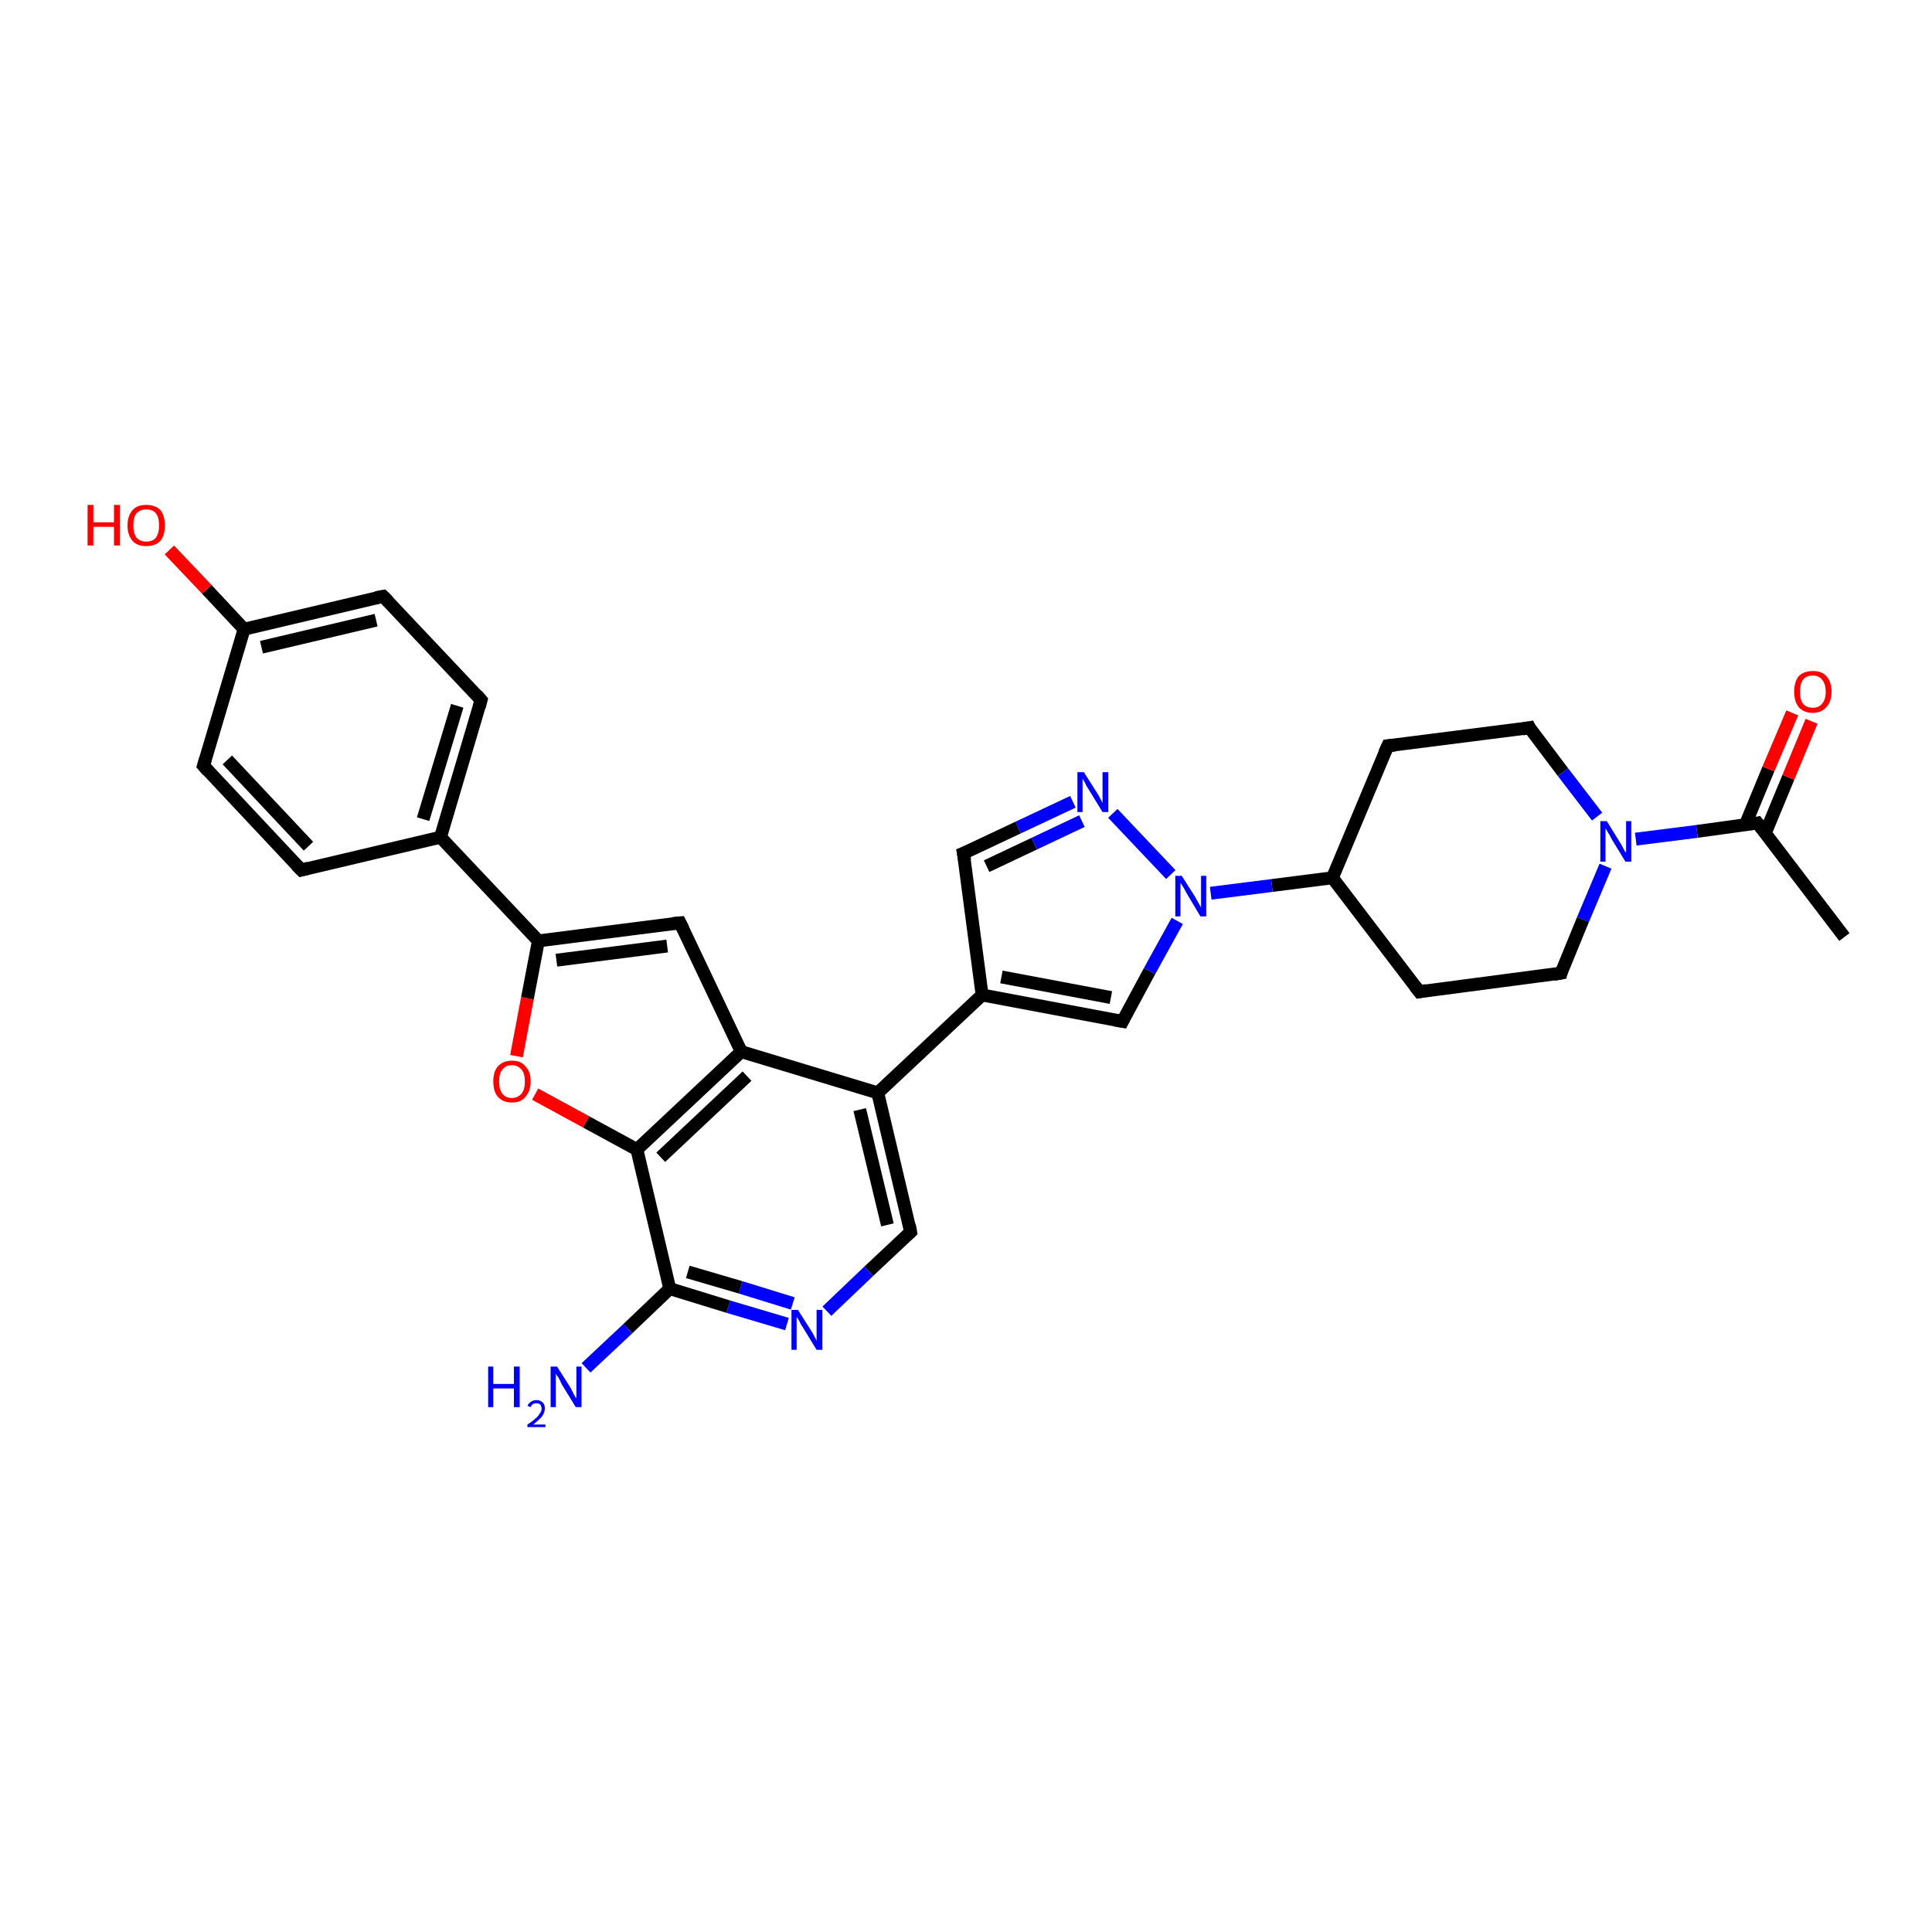 <?xml version='1.0' encoding='iso-8859-1'?>
<svg version='1.1' baseProfile='full'
              xmlns='http://www.w3.org/2000/svg'
                      xmlns:rdkit='http://www.rdkit.org/xml'
                      xmlns:xlink='http://www.w3.org/1999/xlink'
                  xml:space='preserve'
width='300px' height='300px' viewBox='0 0 300 300'>
<!-- END OF HEADER -->
<rect style='opacity:1.0;fill:#FFFFFF;stroke:none' width='300.0' height='300.0' x='0.0' y='0.0'> </rect>
<path class='bond-0 atom-0 atom-1' d='M 286.4,145.5 L 272.9,127.8' style='fill:none;fill-rule:evenodd;stroke:#000000;stroke-width:2.0px;stroke-linecap:butt;stroke-linejoin:miter;stroke-opacity:1' />
<path class='bond-1 atom-1 atom-2' d='M 274.1,129.4 L 277.7,120.7' style='fill:none;fill-rule:evenodd;stroke:#000000;stroke-width:2.0px;stroke-linecap:butt;stroke-linejoin:miter;stroke-opacity:1' />
<path class='bond-1 atom-1 atom-2' d='M 277.7,120.7 L 281.3,112.0' style='fill:none;fill-rule:evenodd;stroke:#FF0000;stroke-width:2.0px;stroke-linecap:butt;stroke-linejoin:miter;stroke-opacity:1' />
<path class='bond-1 atom-1 atom-2' d='M 271.0,128.1 L 274.6,119.4' style='fill:none;fill-rule:evenodd;stroke:#000000;stroke-width:2.0px;stroke-linecap:butt;stroke-linejoin:miter;stroke-opacity:1' />
<path class='bond-1 atom-1 atom-2' d='M 274.6,119.4 L 278.3,110.7' style='fill:none;fill-rule:evenodd;stroke:#FF0000;stroke-width:2.0px;stroke-linecap:butt;stroke-linejoin:miter;stroke-opacity:1' />
<path class='bond-2 atom-1 atom-3' d='M 272.9,127.8 L 263.5,129.1' style='fill:none;fill-rule:evenodd;stroke:#000000;stroke-width:2.0px;stroke-linecap:butt;stroke-linejoin:miter;stroke-opacity:1' />
<path class='bond-2 atom-1 atom-3' d='M 263.5,129.1 L 254.0,130.3' style='fill:none;fill-rule:evenodd;stroke:#0000FF;stroke-width:2.0px;stroke-linecap:butt;stroke-linejoin:miter;stroke-opacity:1' />
<path class='bond-3 atom-3 atom-4' d='M 249.3,134.5 L 245.8,142.8' style='fill:none;fill-rule:evenodd;stroke:#0000FF;stroke-width:2.0px;stroke-linecap:butt;stroke-linejoin:miter;stroke-opacity:1' />
<path class='bond-3 atom-3 atom-4' d='M 245.8,142.8 L 242.4,151.1' style='fill:none;fill-rule:evenodd;stroke:#000000;stroke-width:2.0px;stroke-linecap:butt;stroke-linejoin:miter;stroke-opacity:1' />
<path class='bond-4 atom-4 atom-5' d='M 242.4,151.1 L 220.4,154.0' style='fill:none;fill-rule:evenodd;stroke:#000000;stroke-width:2.0px;stroke-linecap:butt;stroke-linejoin:miter;stroke-opacity:1' />
<path class='bond-5 atom-5 atom-6' d='M 220.4,154.0 L 206.9,136.3' style='fill:none;fill-rule:evenodd;stroke:#000000;stroke-width:2.0px;stroke-linecap:butt;stroke-linejoin:miter;stroke-opacity:1' />
<path class='bond-6 atom-6 atom-7' d='M 206.9,136.3 L 215.5,115.8' style='fill:none;fill-rule:evenodd;stroke:#000000;stroke-width:2.0px;stroke-linecap:butt;stroke-linejoin:miter;stroke-opacity:1' />
<path class='bond-7 atom-7 atom-8' d='M 215.5,115.8 L 237.5,113.0' style='fill:none;fill-rule:evenodd;stroke:#000000;stroke-width:2.0px;stroke-linecap:butt;stroke-linejoin:miter;stroke-opacity:1' />
<path class='bond-8 atom-6 atom-9' d='M 206.9,136.3 L 197.5,137.5' style='fill:none;fill-rule:evenodd;stroke:#000000;stroke-width:2.0px;stroke-linecap:butt;stroke-linejoin:miter;stroke-opacity:1' />
<path class='bond-8 atom-6 atom-9' d='M 197.5,137.5 L 188.0,138.7' style='fill:none;fill-rule:evenodd;stroke:#0000FF;stroke-width:2.0px;stroke-linecap:butt;stroke-linejoin:miter;stroke-opacity:1' />
<path class='bond-9 atom-9 atom-10' d='M 182.8,143.0 L 178.5,150.8' style='fill:none;fill-rule:evenodd;stroke:#0000FF;stroke-width:2.0px;stroke-linecap:butt;stroke-linejoin:miter;stroke-opacity:1' />
<path class='bond-9 atom-9 atom-10' d='M 178.5,150.8 L 174.3,158.6' style='fill:none;fill-rule:evenodd;stroke:#000000;stroke-width:2.0px;stroke-linecap:butt;stroke-linejoin:miter;stroke-opacity:1' />
<path class='bond-10 atom-10 atom-11' d='M 174.3,158.6 L 152.5,154.5' style='fill:none;fill-rule:evenodd;stroke:#000000;stroke-width:2.0px;stroke-linecap:butt;stroke-linejoin:miter;stroke-opacity:1' />
<path class='bond-10 atom-10 atom-11' d='M 172.5,154.9 L 155.5,151.7' style='fill:none;fill-rule:evenodd;stroke:#000000;stroke-width:2.0px;stroke-linecap:butt;stroke-linejoin:miter;stroke-opacity:1' />
<path class='bond-11 atom-11 atom-12' d='M 152.5,154.5 L 149.6,132.5' style='fill:none;fill-rule:evenodd;stroke:#000000;stroke-width:2.0px;stroke-linecap:butt;stroke-linejoin:miter;stroke-opacity:1' />
<path class='bond-12 atom-12 atom-13' d='M 149.6,132.5 L 158.1,128.5' style='fill:none;fill-rule:evenodd;stroke:#000000;stroke-width:2.0px;stroke-linecap:butt;stroke-linejoin:miter;stroke-opacity:1' />
<path class='bond-12 atom-12 atom-13' d='M 158.1,128.5 L 166.6,124.5' style='fill:none;fill-rule:evenodd;stroke:#0000FF;stroke-width:2.0px;stroke-linecap:butt;stroke-linejoin:miter;stroke-opacity:1' />
<path class='bond-12 atom-12 atom-13' d='M 153.2,134.5 L 160.6,131.0' style='fill:none;fill-rule:evenodd;stroke:#000000;stroke-width:2.0px;stroke-linecap:butt;stroke-linejoin:miter;stroke-opacity:1' />
<path class='bond-12 atom-12 atom-13' d='M 160.6,131.0 L 168.0,127.5' style='fill:none;fill-rule:evenodd;stroke:#0000FF;stroke-width:2.0px;stroke-linecap:butt;stroke-linejoin:miter;stroke-opacity:1' />
<path class='bond-13 atom-11 atom-14' d='M 152.5,154.5 L 136.3,169.7' style='fill:none;fill-rule:evenodd;stroke:#000000;stroke-width:2.0px;stroke-linecap:butt;stroke-linejoin:miter;stroke-opacity:1' />
<path class='bond-14 atom-14 atom-15' d='M 136.3,169.7 L 141.4,191.3' style='fill:none;fill-rule:evenodd;stroke:#000000;stroke-width:2.0px;stroke-linecap:butt;stroke-linejoin:miter;stroke-opacity:1' />
<path class='bond-14 atom-14 atom-15' d='M 133.5,172.3 L 137.8,190.2' style='fill:none;fill-rule:evenodd;stroke:#000000;stroke-width:2.0px;stroke-linecap:butt;stroke-linejoin:miter;stroke-opacity:1' />
<path class='bond-15 atom-15 atom-16' d='M 141.4,191.3 L 134.9,197.4' style='fill:none;fill-rule:evenodd;stroke:#000000;stroke-width:2.0px;stroke-linecap:butt;stroke-linejoin:miter;stroke-opacity:1' />
<path class='bond-15 atom-15 atom-16' d='M 134.9,197.4 L 128.4,203.6' style='fill:none;fill-rule:evenodd;stroke:#0000FF;stroke-width:2.0px;stroke-linecap:butt;stroke-linejoin:miter;stroke-opacity:1' />
<path class='bond-16 atom-16 atom-17' d='M 122.2,205.6 L 113.1,202.9' style='fill:none;fill-rule:evenodd;stroke:#0000FF;stroke-width:2.0px;stroke-linecap:butt;stroke-linejoin:miter;stroke-opacity:1' />
<path class='bond-16 atom-16 atom-17' d='M 113.1,202.9 L 104.0,200.1' style='fill:none;fill-rule:evenodd;stroke:#000000;stroke-width:2.0px;stroke-linecap:butt;stroke-linejoin:miter;stroke-opacity:1' />
<path class='bond-16 atom-16 atom-17' d='M 123.1,202.4 L 115.0,199.9' style='fill:none;fill-rule:evenodd;stroke:#0000FF;stroke-width:2.0px;stroke-linecap:butt;stroke-linejoin:miter;stroke-opacity:1' />
<path class='bond-16 atom-16 atom-17' d='M 115.0,199.9 L 106.8,197.5' style='fill:none;fill-rule:evenodd;stroke:#000000;stroke-width:2.0px;stroke-linecap:butt;stroke-linejoin:miter;stroke-opacity:1' />
<path class='bond-17 atom-17 atom-18' d='M 104.0,200.1 L 97.5,206.3' style='fill:none;fill-rule:evenodd;stroke:#000000;stroke-width:2.0px;stroke-linecap:butt;stroke-linejoin:miter;stroke-opacity:1' />
<path class='bond-17 atom-17 atom-18' d='M 97.5,206.3 L 91.0,212.4' style='fill:none;fill-rule:evenodd;stroke:#0000FF;stroke-width:2.0px;stroke-linecap:butt;stroke-linejoin:miter;stroke-opacity:1' />
<path class='bond-18 atom-17 atom-19' d='M 104.0,200.1 L 98.9,178.5' style='fill:none;fill-rule:evenodd;stroke:#000000;stroke-width:2.0px;stroke-linecap:butt;stroke-linejoin:miter;stroke-opacity:1' />
<path class='bond-19 atom-19 atom-20' d='M 98.9,178.5 L 91.0,174.2' style='fill:none;fill-rule:evenodd;stroke:#000000;stroke-width:2.0px;stroke-linecap:butt;stroke-linejoin:miter;stroke-opacity:1' />
<path class='bond-19 atom-19 atom-20' d='M 91.0,174.2 L 83.1,169.9' style='fill:none;fill-rule:evenodd;stroke:#FF0000;stroke-width:2.0px;stroke-linecap:butt;stroke-linejoin:miter;stroke-opacity:1' />
<path class='bond-20 atom-20 atom-21' d='M 80.2,164.0 L 81.9,155.0' style='fill:none;fill-rule:evenodd;stroke:#FF0000;stroke-width:2.0px;stroke-linecap:butt;stroke-linejoin:miter;stroke-opacity:1' />
<path class='bond-20 atom-20 atom-21' d='M 81.9,155.0 L 83.6,146.1' style='fill:none;fill-rule:evenodd;stroke:#000000;stroke-width:2.0px;stroke-linecap:butt;stroke-linejoin:miter;stroke-opacity:1' />
<path class='bond-21 atom-21 atom-22' d='M 83.6,146.1 L 105.6,143.3' style='fill:none;fill-rule:evenodd;stroke:#000000;stroke-width:2.0px;stroke-linecap:butt;stroke-linejoin:miter;stroke-opacity:1' />
<path class='bond-21 atom-21 atom-22' d='M 86.4,149.1 L 103.6,146.9' style='fill:none;fill-rule:evenodd;stroke:#000000;stroke-width:2.0px;stroke-linecap:butt;stroke-linejoin:miter;stroke-opacity:1' />
<path class='bond-22 atom-22 atom-23' d='M 105.6,143.3 L 115.1,163.3' style='fill:none;fill-rule:evenodd;stroke:#000000;stroke-width:2.0px;stroke-linecap:butt;stroke-linejoin:miter;stroke-opacity:1' />
<path class='bond-23 atom-21 atom-24' d='M 83.6,146.1 L 68.4,130.0' style='fill:none;fill-rule:evenodd;stroke:#000000;stroke-width:2.0px;stroke-linecap:butt;stroke-linejoin:miter;stroke-opacity:1' />
<path class='bond-24 atom-24 atom-25' d='M 68.4,130.0 L 74.7,108.7' style='fill:none;fill-rule:evenodd;stroke:#000000;stroke-width:2.0px;stroke-linecap:butt;stroke-linejoin:miter;stroke-opacity:1' />
<path class='bond-24 atom-24 atom-25' d='M 65.7,127.2 L 71.0,109.6' style='fill:none;fill-rule:evenodd;stroke:#000000;stroke-width:2.0px;stroke-linecap:butt;stroke-linejoin:miter;stroke-opacity:1' />
<path class='bond-25 atom-25 atom-26' d='M 74.7,108.7 L 59.5,92.6' style='fill:none;fill-rule:evenodd;stroke:#000000;stroke-width:2.0px;stroke-linecap:butt;stroke-linejoin:miter;stroke-opacity:1' />
<path class='bond-26 atom-26 atom-27' d='M 59.5,92.6 L 37.9,97.7' style='fill:none;fill-rule:evenodd;stroke:#000000;stroke-width:2.0px;stroke-linecap:butt;stroke-linejoin:miter;stroke-opacity:1' />
<path class='bond-26 atom-26 atom-27' d='M 58.4,96.3 L 40.6,100.5' style='fill:none;fill-rule:evenodd;stroke:#000000;stroke-width:2.0px;stroke-linecap:butt;stroke-linejoin:miter;stroke-opacity:1' />
<path class='bond-27 atom-27 atom-28' d='M 37.9,97.7 L 32.1,91.5' style='fill:none;fill-rule:evenodd;stroke:#000000;stroke-width:2.0px;stroke-linecap:butt;stroke-linejoin:miter;stroke-opacity:1' />
<path class='bond-27 atom-27 atom-28' d='M 32.1,91.5 L 26.3,85.4' style='fill:none;fill-rule:evenodd;stroke:#FF0000;stroke-width:2.0px;stroke-linecap:butt;stroke-linejoin:miter;stroke-opacity:1' />
<path class='bond-28 atom-27 atom-29' d='M 37.9,97.7 L 31.6,118.9' style='fill:none;fill-rule:evenodd;stroke:#000000;stroke-width:2.0px;stroke-linecap:butt;stroke-linejoin:miter;stroke-opacity:1' />
<path class='bond-29 atom-29 atom-30' d='M 31.6,118.9 L 46.8,135.1' style='fill:none;fill-rule:evenodd;stroke:#000000;stroke-width:2.0px;stroke-linecap:butt;stroke-linejoin:miter;stroke-opacity:1' />
<path class='bond-29 atom-29 atom-30' d='M 35.3,118.0 L 47.9,131.4' style='fill:none;fill-rule:evenodd;stroke:#000000;stroke-width:2.0px;stroke-linecap:butt;stroke-linejoin:miter;stroke-opacity:1' />
<path class='bond-30 atom-8 atom-3' d='M 237.5,113.0 L 242.7,119.9' style='fill:none;fill-rule:evenodd;stroke:#000000;stroke-width:2.0px;stroke-linecap:butt;stroke-linejoin:miter;stroke-opacity:1' />
<path class='bond-30 atom-8 atom-3' d='M 242.7,119.9 L 248.0,126.8' style='fill:none;fill-rule:evenodd;stroke:#0000FF;stroke-width:2.0px;stroke-linecap:butt;stroke-linejoin:miter;stroke-opacity:1' />
<path class='bond-31 atom-13 atom-9' d='M 172.8,126.3 L 181.8,135.8' style='fill:none;fill-rule:evenodd;stroke:#0000FF;stroke-width:2.0px;stroke-linecap:butt;stroke-linejoin:miter;stroke-opacity:1' />
<path class='bond-32 atom-23 atom-14' d='M 115.1,163.3 L 136.3,169.7' style='fill:none;fill-rule:evenodd;stroke:#000000;stroke-width:2.0px;stroke-linecap:butt;stroke-linejoin:miter;stroke-opacity:1' />
<path class='bond-33 atom-30 atom-24' d='M 46.8,135.1 L 68.4,130.0' style='fill:none;fill-rule:evenodd;stroke:#000000;stroke-width:2.0px;stroke-linecap:butt;stroke-linejoin:miter;stroke-opacity:1' />
<path class='bond-34 atom-23 atom-19' d='M 115.1,163.3 L 98.9,178.5' style='fill:none;fill-rule:evenodd;stroke:#000000;stroke-width:2.0px;stroke-linecap:butt;stroke-linejoin:miter;stroke-opacity:1' />
<path class='bond-34 atom-23 atom-19' d='M 116.0,167.1 L 102.6,179.7' style='fill:none;fill-rule:evenodd;stroke:#000000;stroke-width:2.0px;stroke-linecap:butt;stroke-linejoin:miter;stroke-opacity:1' />
<path d='M 273.6,128.7 L 272.9,127.8 L 272.4,127.9' style='fill:none;stroke:#000000;stroke-width:2.0px;stroke-linecap:butt;stroke-linejoin:miter;stroke-opacity:1;' />
<path d='M 242.5,150.7 L 242.4,151.1 L 241.3,151.3' style='fill:none;stroke:#000000;stroke-width:2.0px;stroke-linecap:butt;stroke-linejoin:miter;stroke-opacity:1;' />
<path d='M 221.5,153.8 L 220.4,154.0 L 219.7,153.1' style='fill:none;stroke:#000000;stroke-width:2.0px;stroke-linecap:butt;stroke-linejoin:miter;stroke-opacity:1;' />
<path d='M 215.0,116.9 L 215.5,115.8 L 216.6,115.7' style='fill:none;stroke:#000000;stroke-width:2.0px;stroke-linecap:butt;stroke-linejoin:miter;stroke-opacity:1;' />
<path d='M 236.4,113.2 L 237.5,113.0 L 237.7,113.4' style='fill:none;stroke:#000000;stroke-width:2.0px;stroke-linecap:butt;stroke-linejoin:miter;stroke-opacity:1;' />
<path d='M 174.5,158.2 L 174.3,158.6 L 173.2,158.4' style='fill:none;stroke:#000000;stroke-width:2.0px;stroke-linecap:butt;stroke-linejoin:miter;stroke-opacity:1;' />
<path d='M 149.8,133.6 L 149.6,132.5 L 150.1,132.3' style='fill:none;stroke:#000000;stroke-width:2.0px;stroke-linecap:butt;stroke-linejoin:miter;stroke-opacity:1;' />
<path d='M 141.2,190.2 L 141.4,191.3 L 141.1,191.6' style='fill:none;stroke:#000000;stroke-width:2.0px;stroke-linecap:butt;stroke-linejoin:miter;stroke-opacity:1;' />
<path d='M 104.5,143.4 L 105.6,143.3 L 106.1,144.3' style='fill:none;stroke:#000000;stroke-width:2.0px;stroke-linecap:butt;stroke-linejoin:miter;stroke-opacity:1;' />
<path d='M 74.4,109.8 L 74.7,108.7 L 74.0,107.9' style='fill:none;stroke:#000000;stroke-width:2.0px;stroke-linecap:butt;stroke-linejoin:miter;stroke-opacity:1;' />
<path d='M 60.3,93.4 L 59.5,92.6 L 58.4,92.8' style='fill:none;stroke:#000000;stroke-width:2.0px;stroke-linecap:butt;stroke-linejoin:miter;stroke-opacity:1;' />
<path d='M 31.9,117.9 L 31.6,118.9 L 32.3,119.7' style='fill:none;stroke:#000000;stroke-width:2.0px;stroke-linecap:butt;stroke-linejoin:miter;stroke-opacity:1;' />
<path d='M 46.0,134.3 L 46.8,135.1 L 47.9,134.8' style='fill:none;stroke:#000000;stroke-width:2.0px;stroke-linecap:butt;stroke-linejoin:miter;stroke-opacity:1;' />
<path class='atom-2' d='M 278.6 107.4
Q 278.6 105.9, 279.3 105.0
Q 280.1 104.2, 281.5 104.2
Q 282.9 104.2, 283.6 105.0
Q 284.4 105.9, 284.4 107.4
Q 284.4 108.9, 283.6 109.8
Q 282.8 110.7, 281.5 110.7
Q 280.1 110.7, 279.3 109.8
Q 278.6 108.9, 278.6 107.4
M 281.5 109.9
Q 282.4 109.9, 282.9 109.3
Q 283.5 108.7, 283.5 107.4
Q 283.5 106.2, 282.9 105.5
Q 282.4 104.9, 281.5 104.9
Q 280.5 104.9, 280.0 105.5
Q 279.5 106.2, 279.5 107.4
Q 279.5 108.7, 280.0 109.3
Q 280.5 109.9, 281.5 109.9
' fill='#FF0000'/>
<path class='atom-3' d='M 249.5 127.5
L 251.6 130.9
Q 251.8 131.2, 252.1 131.8
Q 252.4 132.4, 252.5 132.4
L 252.5 127.5
L 253.3 127.5
L 253.3 133.8
L 252.4 133.8
L 250.2 130.2
Q 250.0 129.7, 249.7 129.3
Q 249.4 128.8, 249.3 128.6
L 249.3 133.8
L 248.5 133.8
L 248.5 127.5
L 249.5 127.5
' fill='#0000FF'/>
<path class='atom-9' d='M 183.5 136.0
L 185.6 139.3
Q 185.8 139.7, 186.1 140.2
Q 186.4 140.8, 186.5 140.9
L 186.5 136.0
L 187.3 136.0
L 187.3 142.3
L 186.4 142.3
L 184.2 138.6
Q 184.0 138.2, 183.7 137.7
Q 183.4 137.2, 183.3 137.1
L 183.3 142.3
L 182.5 142.3
L 182.5 136.0
L 183.5 136.0
' fill='#0000FF'/>
<path class='atom-13' d='M 168.3 119.9
L 170.4 123.2
Q 170.6 123.5, 170.9 124.1
Q 171.2 124.7, 171.2 124.7
L 171.2 119.9
L 172.1 119.9
L 172.1 126.1
L 171.2 126.1
L 169.0 122.5
Q 168.7 122.1, 168.5 121.6
Q 168.2 121.1, 168.1 120.9
L 168.1 126.1
L 167.3 126.1
L 167.3 119.9
L 168.3 119.9
' fill='#0000FF'/>
<path class='atom-16' d='M 123.9 203.4
L 126.0 206.7
Q 126.2 207.0, 126.5 207.6
Q 126.8 208.2, 126.8 208.2
L 126.8 203.4
L 127.7 203.4
L 127.7 209.6
L 126.8 209.6
L 124.6 206.0
Q 124.3 205.6, 124.1 205.1
Q 123.8 204.6, 123.7 204.5
L 123.7 209.6
L 122.9 209.6
L 122.9 203.4
L 123.9 203.4
' fill='#0000FF'/>
<path class='atom-18' d='M 75.8 212.2
L 76.6 212.2
L 76.6 214.9
L 79.8 214.9
L 79.8 212.2
L 80.7 212.2
L 80.7 218.5
L 79.8 218.5
L 79.8 215.6
L 76.6 215.6
L 76.6 218.5
L 75.8 218.5
L 75.8 212.2
' fill='#0000FF'/>
<path class='atom-18' d='M 81.9 218.3
Q 82.1 217.9, 82.4 217.7
Q 82.8 217.4, 83.3 217.4
Q 83.9 217.4, 84.3 217.8
Q 84.6 218.1, 84.6 218.7
Q 84.6 219.3, 84.2 219.9
Q 83.7 220.5, 82.8 221.2
L 84.7 221.2
L 84.7 221.6
L 81.9 221.6
L 81.9 221.2
Q 82.7 220.7, 83.1 220.3
Q 83.6 219.9, 83.8 219.5
Q 84.1 219.1, 84.1 218.8
Q 84.1 218.4, 83.9 218.1
Q 83.7 217.9, 83.3 217.9
Q 83.0 217.9, 82.8 218.0
Q 82.5 218.2, 82.4 218.5
L 81.9 218.3
' fill='#0000FF'/>
<path class='atom-18' d='M 86.5 212.2
L 88.6 215.5
Q 88.8 215.9, 89.1 216.5
Q 89.4 217.1, 89.5 217.1
L 89.5 212.2
L 90.3 212.2
L 90.3 218.5
L 89.4 218.5
L 87.2 214.9
Q 87.0 214.4, 86.7 213.9
Q 86.4 213.5, 86.3 213.3
L 86.3 218.5
L 85.5 218.5
L 85.5 212.2
L 86.5 212.2
' fill='#0000FF'/>
<path class='atom-20' d='M 76.6 167.9
Q 76.6 166.4, 77.3 165.6
Q 78.1 164.7, 79.5 164.7
Q 80.9 164.7, 81.6 165.6
Q 82.4 166.4, 82.4 167.9
Q 82.4 169.4, 81.6 170.3
Q 80.9 171.2, 79.5 171.2
Q 78.1 171.2, 77.3 170.3
Q 76.6 169.5, 76.6 167.9
M 79.5 170.5
Q 80.4 170.5, 81.0 169.8
Q 81.5 169.2, 81.5 167.9
Q 81.5 166.7, 81.0 166.1
Q 80.4 165.4, 79.5 165.4
Q 78.5 165.4, 78.0 166.1
Q 77.5 166.7, 77.5 167.9
Q 77.5 169.2, 78.0 169.8
Q 78.5 170.5, 79.5 170.5
' fill='#FF0000'/>
<path class='atom-28' d='M 13.6 78.4
L 14.5 78.4
L 14.5 81.1
L 17.7 81.1
L 17.7 78.4
L 18.6 78.4
L 18.6 84.7
L 17.7 84.7
L 17.7 81.8
L 14.5 81.8
L 14.5 84.7
L 13.6 84.7
L 13.6 78.4
' fill='#FF0000'/>
<path class='atom-28' d='M 19.8 81.6
Q 19.8 80.1, 20.6 79.2
Q 21.3 78.4, 22.7 78.4
Q 24.1 78.4, 24.9 79.2
Q 25.6 80.1, 25.6 81.6
Q 25.6 83.1, 24.9 84.0
Q 24.1 84.8, 22.7 84.8
Q 21.3 84.8, 20.6 84.0
Q 19.8 83.1, 19.8 81.6
M 22.7 84.1
Q 23.7 84.1, 24.2 83.5
Q 24.7 82.8, 24.7 81.6
Q 24.7 80.3, 24.2 79.7
Q 23.7 79.1, 22.7 79.1
Q 21.8 79.1, 21.2 79.7
Q 20.7 80.3, 20.7 81.6
Q 20.7 82.8, 21.2 83.5
Q 21.8 84.1, 22.7 84.1
' fill='#FF0000'/>
</svg>
